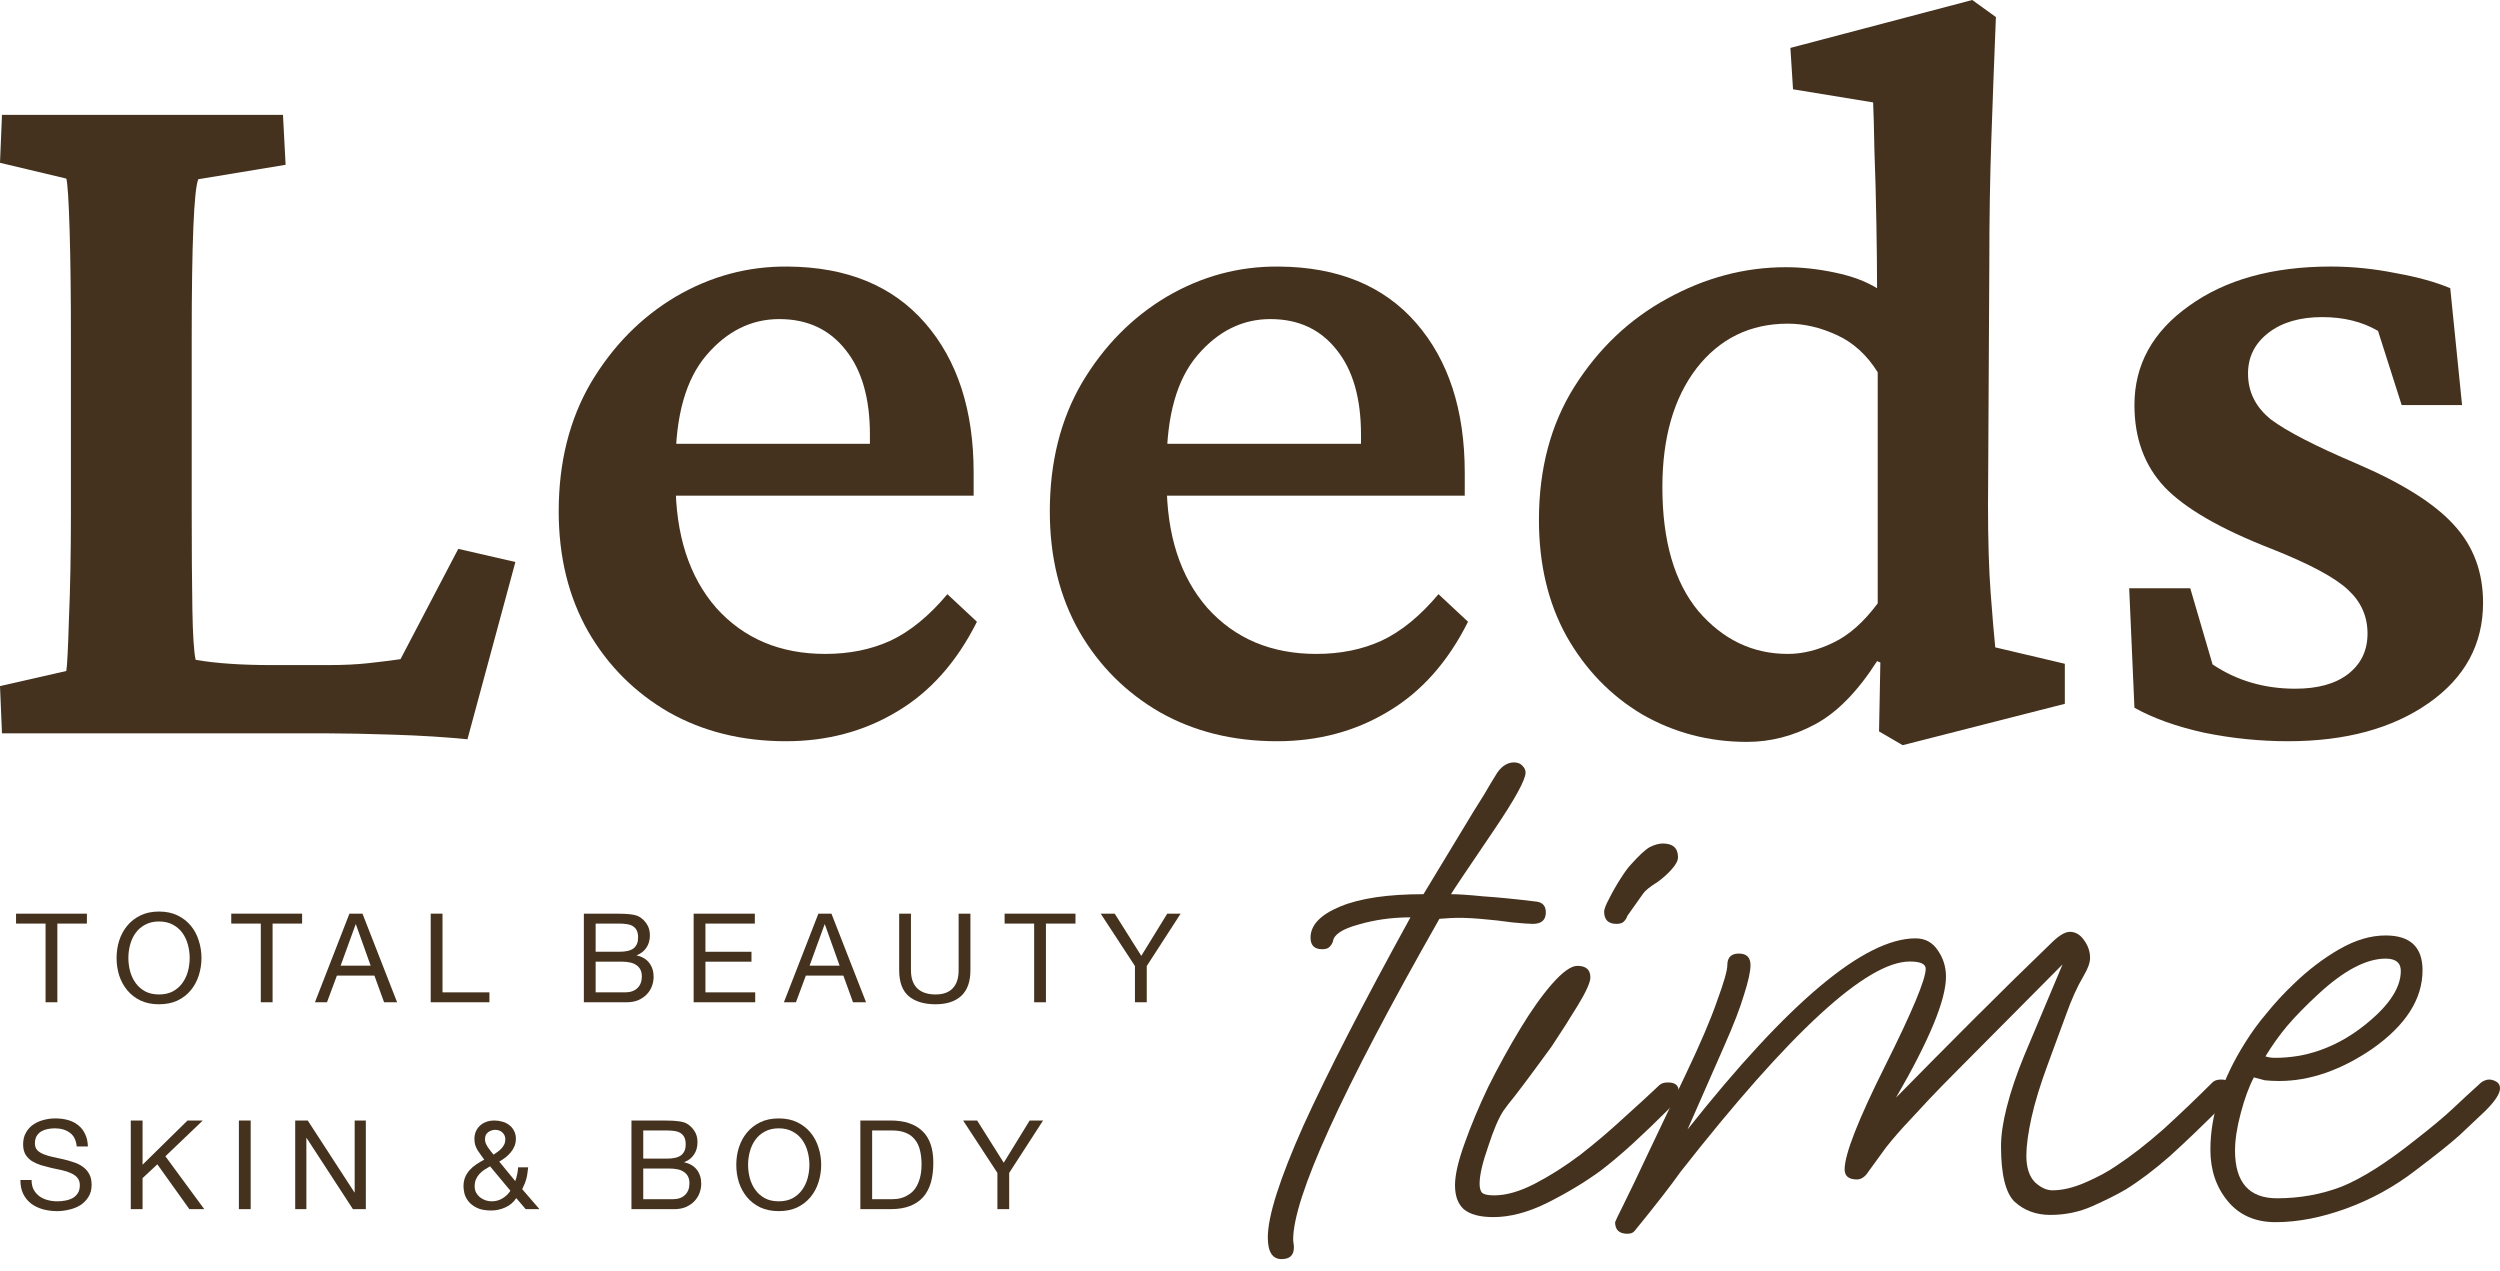 <?xml version="1.0" encoding="utf-8"?>
<svg xmlns="http://www.w3.org/2000/svg" fill="none" height="100%" overflow="visible" preserveAspectRatio="none" style="display: block;" viewBox="0 0 120 61" width="100%">
<g id="Group 12">
<g id="time">
<path d="M109.227 58.664C108.254 58.664 107.49 58.328 106.934 57.657C106.377 56.985 106.099 56.162 106.099 55.189C106.099 53.521 106.656 51.807 107.768 50.046C108.069 49.559 108.416 49.084 108.81 48.621C109.204 48.134 109.633 47.671 110.096 47.231C110.791 46.559 111.521 46.003 112.285 45.563C113.05 45.122 113.791 44.902 114.51 44.902C115.691 44.902 116.282 45.458 116.282 46.571C116.282 47.961 115.471 49.223 113.849 50.358C112.343 51.378 110.861 51.888 109.401 51.888C109.146 51.888 108.914 51.876 108.706 51.853C108.521 51.807 108.347 51.76 108.185 51.714C107.953 52.154 107.744 52.722 107.559 53.417C107.374 54.112 107.281 54.714 107.281 55.224C107.281 56.753 107.953 57.518 109.297 57.518C110.386 57.518 111.417 57.332 112.39 56.962C113.363 56.568 114.521 55.838 115.865 54.772C116.699 54.123 117.325 53.602 117.742 53.208C118.159 52.814 118.61 52.397 119.097 51.957C119.236 51.864 119.363 51.818 119.479 51.818C119.595 51.818 119.711 51.853 119.827 51.922C119.943 51.992 120.001 52.096 120.001 52.235C120.001 52.49 119.769 52.849 119.306 53.312C118.912 53.683 118.495 54.077 118.054 54.494C117.614 54.888 116.919 55.444 115.969 56.162C114.95 56.95 113.838 57.564 112.633 58.004C111.428 58.444 110.293 58.664 109.227 58.664ZM109.192 50.776C109.934 50.776 110.641 50.66 111.312 50.428C111.984 50.196 112.621 49.86 113.224 49.42C114.568 48.424 115.239 47.486 115.239 46.605C115.239 46.211 114.996 46.014 114.51 46.014C113.583 46.014 112.506 46.582 111.278 47.717C110.675 48.273 110.177 48.783 109.783 49.246C109.413 49.687 109.065 50.173 108.741 50.706C108.88 50.752 109.03 50.776 109.192 50.776Z" fill="#44321E" id="Vector"/>
<path d="M78.116 59.22C77.722 59.22 77.525 59.035 77.525 58.664C77.525 58.641 77.664 58.351 77.942 57.795C78.22 57.239 78.614 56.417 79.124 55.328L80.896 51.609C81.615 50.103 82.124 48.91 82.425 48.03C82.75 47.149 82.912 46.581 82.912 46.327C82.912 45.956 83.097 45.771 83.468 45.771C83.839 45.771 84.024 45.956 84.024 46.327C84.024 46.628 83.92 47.103 83.711 47.752C83.526 48.377 83.213 49.188 82.773 50.184L81.001 54.216C85.843 48.099 89.492 45.041 91.948 45.041C92.411 45.041 92.77 45.238 93.025 45.632C93.28 46.002 93.407 46.419 93.407 46.883C93.407 47.995 92.608 49.929 91.009 52.686C92.237 51.435 93.477 50.184 94.728 48.933C96.002 47.659 97.276 46.408 98.551 45.18C98.875 44.879 99.141 44.728 99.35 44.728C99.628 44.728 99.86 44.867 100.045 45.145C100.23 45.4 100.323 45.678 100.323 45.979C100.323 46.211 100.219 46.5 100.01 46.848C99.709 47.358 99.431 47.972 99.176 48.69C98.921 49.385 98.632 50.173 98.307 51.053C97.937 52.049 97.67 52.918 97.508 53.66C97.346 54.401 97.265 55.003 97.265 55.467C97.265 56.046 97.404 56.474 97.682 56.752C97.96 57.007 98.238 57.135 98.516 57.135C99.002 57.135 99.535 57.007 100.115 56.752C100.694 56.498 101.169 56.243 101.539 55.988C102.281 55.501 103.057 54.899 103.868 54.181C104.679 53.439 105.455 52.698 106.196 51.957C106.289 51.864 106.428 51.818 106.613 51.818C106.961 51.818 107.135 51.957 107.135 52.235C107.135 52.489 106.972 52.779 106.648 53.103C105.721 54.03 104.887 54.83 104.146 55.501C103.405 56.15 102.698 56.683 102.026 57.1C101.586 57.355 101.053 57.621 100.427 57.899C99.802 58.177 99.13 58.316 98.412 58.316C97.74 58.316 97.172 58.108 96.709 57.691C96.269 57.274 96.049 56.382 96.049 55.015C96.049 54.482 96.141 53.856 96.326 53.138C96.512 52.397 96.79 51.574 97.161 50.671L99.002 46.292L94.033 51.296C93.454 51.876 92.979 52.362 92.608 52.756C92.237 53.15 91.936 53.474 91.704 53.729C91.264 54.192 90.87 54.644 90.523 55.084C90.198 55.525 89.92 55.907 89.689 56.231C89.527 56.486 89.341 56.614 89.133 56.614C88.739 56.614 88.542 56.451 88.542 56.127C88.542 55.409 89.191 53.752 90.488 51.157C91.785 48.562 92.434 47.01 92.434 46.5C92.434 46.269 92.179 46.153 91.67 46.153C89.608 46.153 85.935 49.524 80.653 56.266C80.213 56.892 79.483 57.83 78.464 59.081C78.394 59.174 78.278 59.22 78.116 59.22Z" fill="#44321E" id="Vector_2"/>
<path d="M77.59 44.346C77.196 44.346 76.999 44.149 76.999 43.755C76.999 43.639 77.08 43.431 77.242 43.13C77.404 42.805 77.59 42.481 77.798 42.156C78.007 41.832 78.169 41.612 78.285 41.496C78.678 41.056 78.98 40.778 79.188 40.662C79.42 40.546 79.628 40.488 79.814 40.488C80.3 40.488 80.544 40.708 80.544 41.149C80.544 41.311 80.439 41.508 80.231 41.739C80.045 41.948 79.825 42.145 79.57 42.33C79.2 42.562 78.968 42.747 78.875 42.886L78.111 43.964C78.088 44.056 78.03 44.149 77.937 44.242C77.868 44.311 77.752 44.346 77.59 44.346ZM71.682 58.421C71.033 58.421 70.558 58.293 70.257 58.038C69.979 57.784 69.84 57.401 69.84 56.892C69.84 56.405 69.99 55.745 70.291 54.911C70.593 54.053 70.975 53.138 71.438 52.165C71.925 51.192 72.435 50.265 72.968 49.385C73.5 48.505 74.01 47.786 74.497 47.23C75.006 46.651 75.412 46.361 75.713 46.361C76.13 46.361 76.338 46.547 76.338 46.918C76.338 47.149 76.141 47.589 75.748 48.238C75.354 48.887 74.925 49.559 74.462 50.254C74.276 50.509 74.022 50.856 73.697 51.296C73.373 51.737 73.06 52.154 72.759 52.547C72.458 52.918 72.261 53.173 72.168 53.312C71.936 53.66 71.693 54.227 71.438 55.015C71.16 55.803 71.021 56.405 71.021 56.822C71.021 57.008 71.056 57.147 71.126 57.239C71.218 57.332 71.415 57.378 71.716 57.378C72.296 57.378 72.944 57.193 73.662 56.822C74.381 56.451 75.111 55.988 75.852 55.432C76.593 54.853 77.288 54.262 77.937 53.66C78.609 53.057 79.177 52.536 79.64 52.096C79.733 52.003 79.872 51.957 80.057 51.957C80.405 51.957 80.578 52.096 80.578 52.374C80.578 52.629 80.416 52.918 80.092 53.243C79.466 53.868 78.887 54.424 78.354 54.911C77.821 55.397 77.312 55.826 76.825 56.197C76.061 56.753 75.215 57.262 74.288 57.726C73.361 58.189 72.493 58.421 71.682 58.421Z" fill="#44321E" id="Vector_3"/>
<path d="M61.516 60.437C61.075 60.437 60.855 60.089 60.855 59.394C60.855 58.375 61.423 56.591 62.558 54.042C63.717 51.494 65.431 48.157 67.702 44.033C66.821 44.033 65.987 44.149 65.199 44.381C64.435 44.589 64.029 44.856 63.983 45.18C63.96 45.273 63.902 45.365 63.809 45.458C63.74 45.528 63.624 45.562 63.462 45.562C63.091 45.562 62.906 45.377 62.906 45.006C62.906 44.404 63.381 43.906 64.331 43.512C65.281 43.118 66.613 42.921 68.327 42.921L70.725 38.959C70.887 38.705 71.061 38.426 71.246 38.125C71.432 37.801 71.64 37.453 71.872 37.083C72.104 36.758 72.37 36.596 72.671 36.596C72.857 36.596 72.996 36.654 73.088 36.77C73.181 36.863 73.227 36.967 73.227 37.083C73.227 37.43 72.718 38.357 71.698 39.863C70.424 41.74 69.74 42.759 69.648 42.921C69.995 42.921 70.517 42.956 71.212 43.026C71.907 43.072 72.729 43.153 73.679 43.269C74.027 43.292 74.2 43.466 74.2 43.79C74.2 44.161 73.992 44.346 73.575 44.346C73.413 44.346 73.088 44.323 72.602 44.277C72.115 44.207 71.594 44.149 71.038 44.103C70.482 44.056 70.007 44.045 69.613 44.068L69.092 44.103C64.388 52.374 62.048 57.517 62.072 59.533L62.106 59.811V59.881C62.106 60.251 61.91 60.437 61.516 60.437Z" fill="#44321E" id="Vector_4"/>
</g>
<g id="Leeds">
<path d="M109.828 35.579C108.483 35.579 107.138 35.443 105.794 35.169C104.47 34.875 103.357 34.476 102.453 33.972L102.201 28.236H105.132L106.203 31.892C107.359 32.669 108.683 33.058 110.174 33.058C111.246 33.058 112.086 32.827 112.695 32.365C113.326 31.881 113.641 31.23 113.641 30.411C113.641 29.591 113.336 28.898 112.727 28.331C112.118 27.743 110.889 27.081 109.04 26.346C106.603 25.4 104.89 24.413 103.903 23.383C102.937 22.354 102.453 21.041 102.453 19.444C102.453 17.511 103.325 15.925 105.069 14.685C106.813 13.425 109.082 12.794 111.876 12.794C112.905 12.794 113.945 12.899 114.996 13.11C116.046 13.299 116.918 13.54 117.612 13.834L118.179 19.444L115.28 19.444L114.145 15.883C113.389 15.442 112.496 15.221 111.466 15.221C110.395 15.221 109.533 15.473 108.882 15.977C108.231 16.482 107.905 17.133 107.905 17.931C107.905 18.814 108.273 19.549 109.008 20.137C109.765 20.704 111.13 21.408 113.105 22.249C115.311 23.194 116.876 24.181 117.801 25.211C118.725 26.22 119.187 27.459 119.187 28.93C119.187 30.926 118.315 32.533 116.572 33.751C114.828 34.97 112.58 35.579 109.828 35.579Z" fill="#44321E" id="Vector_5"/>
<path d="M91.328 35.769L90.194 35.107L90.257 31.798L90.099 31.735C89.174 33.184 88.187 34.193 87.137 34.76C86.086 35.327 84.994 35.611 83.859 35.611C82.031 35.611 80.35 35.17 78.817 34.287C77.304 33.384 76.096 32.134 75.193 30.537C74.31 28.94 73.869 27.081 73.869 24.959C73.869 22.501 74.436 20.369 75.571 18.562C76.726 16.734 78.208 15.326 80.014 14.339C81.842 13.33 83.744 12.826 85.719 12.826C86.475 12.826 87.252 12.91 88.05 13.078C88.87 13.246 89.553 13.498 90.099 13.835C90.099 12.994 90.088 11.965 90.067 10.746C90.046 9.507 90.015 8.341 89.973 7.248C89.952 6.135 89.931 5.357 89.91 4.916L86.065 4.286L85.939 2.3L94.668 -8.71931e-05L95.803 0.819C95.719 2.92 95.645 4.895 95.582 6.744C95.519 8.593 95.488 10.526 95.488 12.543L95.425 24.266C95.425 25.947 95.467 27.344 95.551 28.457C95.635 29.571 95.708 30.443 95.772 31.073L99.112 31.861V33.783L91.328 35.769ZM85.813 31.388C86.527 31.388 87.252 31.209 87.987 30.852C88.744 30.495 89.458 29.865 90.13 28.961V17.868C89.605 17.028 88.943 16.429 88.145 16.072C87.368 15.715 86.59 15.536 85.813 15.536C84.006 15.536 82.546 16.251 81.433 17.679C80.34 19.108 79.794 21.009 79.794 23.383C79.794 25.968 80.372 27.953 81.527 29.34C82.704 30.705 84.132 31.388 85.813 31.388Z" fill="#44321E" id="Vector_6"/>
<path d="M61.294 35.579C59.194 35.579 57.324 35.117 55.685 34.193C54.046 33.247 52.754 31.955 51.809 30.317C50.863 28.657 50.391 26.734 50.391 24.549C50.391 22.196 50.905 20.137 51.935 18.373C52.985 16.608 54.34 15.232 56 14.244C57.681 13.257 59.477 12.774 61.389 12.795C64.225 12.816 66.421 13.719 67.975 15.505C69.53 17.291 70.308 19.686 70.308 22.69V23.793L55.149 23.793V21.303H66.053L65.328 22.312V20.862C65.328 19.118 64.94 17.763 64.162 16.797C63.385 15.809 62.324 15.316 60.979 15.316C59.635 15.316 58.469 15.893 57.481 17.049C56.494 18.204 56 19.948 56 22.28V23.131C56 25.673 56.651 27.69 57.954 29.182C59.278 30.653 61.021 31.388 63.185 31.388C64.341 31.388 65.381 31.178 66.305 30.758C67.251 30.317 68.165 29.571 69.047 28.52L70.465 29.844C69.499 31.777 68.217 33.216 66.62 34.161C65.045 35.107 63.269 35.579 61.294 35.579Z" fill="#44321E" id="Vector_7"/>
<path d="M37.722 35.579C35.621 35.579 33.752 35.117 32.113 34.193C30.474 33.247 29.182 31.955 28.236 30.317C27.291 28.657 26.818 26.734 26.818 24.549C26.818 22.196 27.333 20.137 28.363 18.373C29.413 16.608 30.768 15.232 32.428 14.244C34.109 13.257 35.905 12.774 37.817 12.795C40.653 12.816 42.849 13.719 44.403 15.505C45.958 17.291 46.735 19.686 46.735 22.69V23.793L31.577 23.793V21.303H42.481L41.756 22.312V20.862C41.756 19.118 41.367 17.763 40.59 16.797C39.813 15.809 38.752 15.316 37.407 15.316C36.062 15.316 34.897 15.893 33.909 17.049C32.922 18.204 32.428 19.948 32.428 22.28V23.131C32.428 25.673 33.079 27.69 34.382 29.182C35.705 30.653 37.449 31.388 39.613 31.388C40.769 31.388 41.809 31.178 42.733 30.758C43.678 30.317 44.592 29.571 45.475 28.52L46.893 29.844C45.926 31.777 44.645 33.216 43.048 34.161C41.472 35.107 39.697 35.579 37.722 35.579Z" fill="#44321E" id="Vector_8"/>
<path d="M22.438 35.485C21.388 35.38 20.201 35.306 18.877 35.264C17.574 35.222 16.534 35.201 15.757 35.201H0.095L0 32.932L3.183 32.207C3.225 31.955 3.267 31.125 3.309 29.718C3.372 28.289 3.404 26.556 3.404 24.518L3.404 16.261C3.404 14.181 3.383 12.438 3.341 11.03C3.298 9.622 3.246 8.803 3.183 8.572L0 7.815L0.095 5.515L13.583 5.515L13.709 7.91L9.517 8.603C9.307 9.128 9.202 11.681 9.202 16.261L9.202 24.518C9.202 26.409 9.213 27.984 9.234 29.245C9.255 30.485 9.307 31.293 9.391 31.672C10.358 31.84 11.576 31.924 13.047 31.924H15.757C16.513 31.924 17.165 31.892 17.711 31.829C18.278 31.766 18.782 31.703 19.224 31.64L21.997 26.346L24.739 26.976L22.438 35.485Z" fill="#44321E" id="Vector_9"/>
</g>
<g id="TOTAL BEAUTY SKIN &amp; BODY">
<path d="M48.441 56.299V58.039H47.875V56.299L46.23 53.785H46.904L48.179 55.811L49.424 53.785H50.067L48.441 56.299Z" fill="#44321E" id="Vector_10"/>
<path d="M41.863 57.562H42.804C42.868 57.562 42.947 57.558 43.042 57.55C43.138 57.538 43.239 57.515 43.346 57.479C43.453 57.439 43.559 57.384 43.662 57.312C43.769 57.241 43.865 57.143 43.948 57.02C44.031 56.897 44.099 56.744 44.151 56.561C44.206 56.375 44.234 56.15 44.234 55.888C44.234 55.634 44.208 55.408 44.157 55.209C44.109 55.007 44.028 54.836 43.912 54.697C43.801 54.554 43.656 54.447 43.477 54.375C43.299 54.3 43.078 54.262 42.816 54.262H41.863V57.562ZM41.297 53.785H42.757C43.412 53.785 43.916 53.952 44.27 54.286C44.623 54.619 44.8 55.128 44.8 55.811C44.8 56.168 44.76 56.486 44.681 56.764C44.601 57.038 44.478 57.27 44.311 57.461C44.145 57.648 43.932 57.791 43.674 57.89C43.416 57.989 43.11 58.039 42.757 58.039H41.297V53.785Z" fill="#44321E" id="Vector_11"/>
<path d="M35.908 55.912C35.908 56.126 35.936 56.339 35.991 56.549C36.047 56.756 36.134 56.942 36.253 57.109C36.373 57.276 36.525 57.411 36.712 57.514C36.899 57.614 37.121 57.663 37.379 57.663C37.638 57.663 37.86 57.614 38.047 57.514C38.233 57.411 38.386 57.276 38.505 57.109C38.624 56.942 38.712 56.756 38.767 56.549C38.823 56.339 38.851 56.126 38.851 55.912C38.851 55.697 38.823 55.487 38.767 55.28C38.712 55.07 38.624 54.881 38.505 54.714C38.386 54.547 38.233 54.414 38.047 54.315C37.86 54.212 37.638 54.16 37.379 54.16C37.121 54.16 36.899 54.212 36.712 54.315C36.525 54.414 36.373 54.547 36.253 54.714C36.134 54.881 36.047 55.07 35.991 55.28C35.936 55.487 35.908 55.697 35.908 55.912ZM35.342 55.912C35.342 55.622 35.383 55.344 35.467 55.078C35.554 54.808 35.683 54.569 35.854 54.363C36.025 54.156 36.237 53.991 36.492 53.868C36.746 53.745 37.042 53.684 37.379 53.684C37.717 53.684 38.013 53.745 38.267 53.868C38.521 53.991 38.734 54.156 38.904 54.363C39.075 54.569 39.202 54.808 39.286 55.078C39.373 55.344 39.417 55.622 39.417 55.912C39.417 56.202 39.373 56.482 39.286 56.752C39.202 57.018 39.075 57.254 38.904 57.461C38.734 57.667 38.521 57.832 38.267 57.955C38.013 58.074 37.717 58.134 37.379 58.134C37.042 58.134 36.746 58.074 36.492 57.955C36.237 57.832 36.025 57.667 35.854 57.461C35.683 57.254 35.554 57.018 35.467 56.752C35.383 56.482 35.342 56.202 35.342 55.912Z" fill="#44321E" id="Vector_12"/>
<path d="M30.876 55.614H32.008C32.33 55.614 32.56 55.559 32.699 55.447C32.842 55.332 32.914 55.161 32.914 54.935C32.914 54.784 32.89 54.665 32.842 54.577C32.795 54.49 32.729 54.422 32.646 54.375C32.562 54.327 32.465 54.297 32.354 54.285C32.247 54.27 32.132 54.262 32.008 54.262H30.876V55.614ZM30.31 53.785H31.853C31.945 53.785 32.042 53.787 32.145 53.791C32.253 53.791 32.358 53.797 32.461 53.809C32.564 53.817 32.66 53.831 32.747 53.851C32.838 53.87 32.916 53.9 32.979 53.94C33.118 54.023 33.236 54.139 33.331 54.285C33.43 54.432 33.48 54.613 33.48 54.828C33.48 55.054 33.424 55.251 33.313 55.417C33.206 55.58 33.051 55.702 32.848 55.781V55.793C33.111 55.848 33.311 55.968 33.45 56.15C33.589 56.333 33.659 56.555 33.659 56.818C33.659 56.972 33.631 57.123 33.575 57.27C33.52 57.417 33.436 57.548 33.325 57.663C33.218 57.775 33.083 57.866 32.92 57.938C32.761 58.005 32.576 58.039 32.366 58.039H30.31V53.785ZM30.876 57.562H32.294C32.544 57.562 32.739 57.495 32.878 57.36C33.021 57.225 33.093 57.038 33.093 56.8C33.093 56.661 33.067 56.545 33.015 56.454C32.964 56.363 32.894 56.291 32.807 56.24C32.723 56.184 32.626 56.146 32.515 56.126C32.404 56.103 32.288 56.091 32.169 56.091H30.876V57.562Z" fill="#44321E" id="Vector_13"/>
<path d="M23.69 55.423C23.749 55.384 23.813 55.34 23.88 55.292C23.948 55.245 24.009 55.191 24.065 55.132C24.121 55.072 24.166 55.007 24.202 54.935C24.238 54.859 24.256 54.776 24.256 54.685C24.256 54.562 24.212 54.456 24.125 54.369C24.037 54.278 23.918 54.232 23.767 54.232C23.648 54.232 23.537 54.27 23.434 54.345C23.33 54.417 23.279 54.53 23.279 54.685C23.279 54.748 23.291 54.812 23.314 54.875C23.342 54.939 23.376 55.002 23.416 55.066C23.456 55.126 23.499 55.185 23.547 55.245C23.595 55.304 23.642 55.364 23.69 55.423ZM24.78 57.509C24.653 57.707 24.478 57.856 24.256 57.956C24.037 58.055 23.811 58.104 23.577 58.104C23.291 58.104 23.06 58.061 22.886 57.973C22.711 57.886 22.576 57.781 22.48 57.658C22.385 57.535 22.322 57.407 22.29 57.276C22.262 57.145 22.248 57.036 22.248 56.949C22.248 56.782 22.274 56.635 22.326 56.508C22.381 56.381 22.453 56.267 22.54 56.168C22.631 56.065 22.737 55.974 22.856 55.894C22.979 55.811 23.108 55.733 23.243 55.662C23.183 55.578 23.126 55.499 23.07 55.423C23.015 55.348 22.963 55.273 22.915 55.197C22.872 55.118 22.836 55.036 22.808 54.953C22.784 54.865 22.772 54.768 22.772 54.661C22.772 54.546 22.792 54.437 22.832 54.333C22.876 54.226 22.937 54.133 23.017 54.053C23.1 53.97 23.201 53.904 23.32 53.857C23.44 53.809 23.577 53.785 23.732 53.785C23.863 53.785 23.99 53.803 24.113 53.839C24.24 53.874 24.351 53.93 24.446 54.006C24.542 54.077 24.617 54.168 24.673 54.28C24.732 54.387 24.762 54.512 24.762 54.655C24.762 54.782 24.74 54.901 24.697 55.012C24.653 55.12 24.593 55.219 24.518 55.31C24.442 55.402 24.357 55.485 24.262 55.56C24.166 55.632 24.067 55.698 23.964 55.757L24.732 56.693C24.812 56.47 24.858 56.25 24.869 56.031H25.352C25.34 56.158 25.326 56.267 25.31 56.359C25.298 56.446 25.28 56.528 25.257 56.603C25.237 56.679 25.211 56.754 25.179 56.83C25.147 56.901 25.11 56.984 25.066 57.08L25.894 58.039H25.233L24.78 57.509ZM23.523 55.983C23.424 56.039 23.328 56.097 23.237 56.156C23.15 56.216 23.072 56.283 23.005 56.359C22.937 56.434 22.884 56.52 22.844 56.615C22.804 56.706 22.784 56.816 22.784 56.943C22.784 57.05 22.806 57.149 22.85 57.241C22.897 57.328 22.959 57.403 23.035 57.467C23.11 57.526 23.195 57.574 23.291 57.61C23.39 57.646 23.491 57.664 23.595 57.664C23.789 57.664 23.962 57.618 24.113 57.526C24.268 57.435 24.397 57.312 24.5 57.157L23.523 55.983Z" fill="#44321E" id="Vector_14"/>
<path d="M14.17 53.785H14.772L17.012 57.235H17.024V53.785H17.56V58.039H16.94L14.718 54.625H14.706V58.039H14.17V53.785Z" fill="#44321E" id="Vector_15"/>
<path d="M11.467 53.785H12.033V58.039H11.467V53.785Z" fill="#44321E" id="Vector_16"/>
<path d="M6.277 53.785H6.843V55.906L9 53.785H9.733L7.939 55.501L9.804 58.039H9.089L7.552 55.888L6.843 56.549V58.039H6.277V53.785Z" fill="#44321E" id="Vector_17"/>
<path d="M3.683 55.03C3.652 54.724 3.54 54.504 3.35 54.369C3.163 54.23 2.923 54.16 2.629 54.16C2.51 54.16 2.392 54.172 2.277 54.196C2.162 54.22 2.059 54.26 1.967 54.315C1.88 54.371 1.809 54.446 1.753 54.541C1.701 54.633 1.676 54.748 1.676 54.887C1.676 55.018 1.713 55.125 1.789 55.209C1.868 55.288 1.971 55.354 2.099 55.405C2.23 55.457 2.377 55.501 2.539 55.536C2.702 55.568 2.867 55.604 3.034 55.644C3.205 55.683 3.372 55.731 3.534 55.787C3.697 55.838 3.842 55.91 3.969 56.001C4.1 56.093 4.204 56.208 4.279 56.347C4.358 56.486 4.398 56.66 4.398 56.871C4.398 57.097 4.347 57.292 4.243 57.455C4.144 57.614 4.015 57.745 3.856 57.848C3.697 57.947 3.518 58.019 3.32 58.062C3.125 58.11 2.931 58.134 2.736 58.134C2.498 58.134 2.271 58.104 2.057 58.045C1.846 57.985 1.66 57.896 1.497 57.776C1.338 57.653 1.211 57.498 1.116 57.312C1.024 57.121 0.979 56.897 0.979 56.639H1.515C1.515 56.817 1.548 56.972 1.616 57.103C1.687 57.23 1.779 57.336 1.89 57.419C2.005 57.502 2.138 57.564 2.289 57.604C2.44 57.643 2.595 57.663 2.754 57.663C2.881 57.663 3.008 57.651 3.135 57.627C3.266 57.604 3.383 57.564 3.487 57.508C3.59 57.449 3.673 57.369 3.737 57.27C3.8 57.171 3.832 57.044 3.832 56.889C3.832 56.742 3.792 56.623 3.713 56.531C3.638 56.44 3.534 56.367 3.403 56.311C3.276 56.251 3.131 56.204 2.968 56.168C2.806 56.132 2.639 56.096 2.468 56.061C2.301 56.021 2.136 55.977 1.973 55.93C1.811 55.878 1.664 55.812 1.533 55.733C1.405 55.65 1.302 55.544 1.223 55.417C1.147 55.286 1.11 55.123 1.11 54.929C1.11 54.714 1.153 54.53 1.241 54.375C1.328 54.216 1.443 54.087 1.586 53.987C1.733 53.884 1.898 53.809 2.081 53.761C2.267 53.709 2.458 53.684 2.653 53.684C2.871 53.684 3.074 53.709 3.26 53.761C3.447 53.813 3.61 53.894 3.749 54.005C3.892 54.117 4.003 54.258 4.082 54.428C4.166 54.595 4.212 54.796 4.219 55.03H3.683Z" fill="#44321E" id="Vector_18"/>
<path d="M55.044 46.37V48.109H54.478V46.37L52.834 43.856H53.507L54.782 45.881L56.027 43.856H56.67L55.044 46.37Z" fill="#44321E" id="Vector_19"/>
<path d="M49.639 44.332H48.221V43.855H51.623V44.332H50.205V48.109H49.639V44.332Z" fill="#44321E" id="Vector_20"/>
<path d="M46.58 46.572C46.58 47.116 46.435 47.525 46.145 47.799C45.855 48.069 45.442 48.205 44.906 48.205C44.358 48.205 43.929 48.075 43.619 47.817C43.313 47.555 43.16 47.14 43.16 46.572V43.855H43.726V46.572C43.726 46.953 43.827 47.243 44.03 47.442C44.233 47.637 44.525 47.734 44.906 47.734C45.267 47.734 45.541 47.637 45.728 47.442C45.919 47.243 46.014 46.953 46.014 46.572V43.855H46.58V46.572Z" fill="#44321E" id="Vector_21"/>
<path d="M38.86 46.352H40.302L39.593 44.368H39.581L38.86 46.352ZM39.283 43.855H39.909L41.571 48.109H40.945L40.481 46.828H38.681L38.205 48.109H37.627L39.283 43.855Z" fill="#44321E" id="Vector_22"/>
<path d="M33.295 43.856H36.232V44.332H33.861V45.685H36.071V46.161H33.861V47.633H36.25V48.109H33.295V43.856Z" fill="#44321E" id="Vector_23"/>
<path d="M28.591 45.684H29.723C30.045 45.684 30.275 45.629 30.414 45.518C30.557 45.403 30.629 45.232 30.629 45.005C30.629 44.854 30.605 44.735 30.557 44.648C30.51 44.56 30.444 44.493 30.361 44.445C30.277 44.398 30.18 44.368 30.069 44.356C29.962 44.34 29.846 44.332 29.723 44.332H28.591V45.684ZM28.025 43.855H29.568C29.66 43.855 29.757 43.858 29.86 43.861C29.968 43.861 30.073 43.867 30.176 43.879C30.279 43.887 30.375 43.901 30.462 43.921C30.553 43.941 30.631 43.971 30.694 44.01C30.833 44.094 30.951 44.209 31.046 44.356C31.145 44.503 31.195 44.684 31.195 44.898C31.195 45.124 31.139 45.321 31.028 45.488C30.921 45.651 30.766 45.772 30.563 45.851V45.863C30.826 45.919 31.026 46.038 31.165 46.221C31.304 46.403 31.374 46.626 31.374 46.888C31.374 47.043 31.346 47.194 31.29 47.341C31.235 47.488 31.151 47.619 31.04 47.734C30.933 47.845 30.798 47.936 30.635 48.008C30.476 48.075 30.291 48.109 30.081 48.109H28.025V43.855ZM28.591 47.633H30.009C30.259 47.633 30.454 47.565 30.593 47.43C30.736 47.295 30.808 47.108 30.808 46.87C30.808 46.731 30.782 46.616 30.73 46.525C30.678 46.433 30.609 46.362 30.522 46.31C30.438 46.254 30.341 46.217 30.23 46.197C30.119 46.173 30.003 46.161 29.884 46.161H28.591V47.633Z" fill="#44321E" id="Vector_24"/>
<path d="M20.674 43.855H21.24V47.633H23.492V48.109H20.674V43.855Z" fill="#44321E" id="Vector_25"/>
<path d="M16.35 46.352H17.792L17.083 44.368H17.071L16.35 46.352ZM16.773 43.855H17.399L19.061 48.109H18.436L17.971 46.828H16.172L15.695 48.109H15.117L16.773 43.855Z" fill="#44321E" id="Vector_26"/>
<path d="M12.518 44.332H11.1V43.855H14.501V44.332H13.084V48.109H12.518V44.332Z" fill="#44321E" id="Vector_27"/>
<path d="M6.162 45.983C6.162 46.197 6.189 46.41 6.245 46.62C6.301 46.827 6.388 47.013 6.507 47.18C6.626 47.347 6.779 47.482 6.966 47.585C7.153 47.684 7.375 47.734 7.633 47.734C7.891 47.734 8.114 47.684 8.3 47.585C8.487 47.482 8.64 47.347 8.759 47.18C8.878 47.013 8.966 46.827 9.021 46.62C9.077 46.41 9.105 46.197 9.105 45.983C9.105 45.768 9.077 45.558 9.021 45.351C8.966 45.141 8.878 44.952 8.759 44.785C8.64 44.618 8.487 44.485 8.3 44.386C8.114 44.283 7.891 44.231 7.633 44.231C7.375 44.231 7.153 44.283 6.966 44.386C6.779 44.485 6.626 44.618 6.507 44.785C6.388 44.952 6.301 45.141 6.245 45.351C6.189 45.558 6.162 45.768 6.162 45.983ZM5.596 45.983C5.596 45.693 5.637 45.415 5.721 45.148C5.808 44.878 5.937 44.64 6.108 44.434C6.279 44.227 6.491 44.062 6.746 43.939C7 43.816 7.296 43.754 7.633 43.754C7.971 43.754 8.267 43.816 8.521 43.939C8.775 44.062 8.988 44.227 9.158 44.434C9.329 44.64 9.456 44.878 9.54 45.148C9.627 45.415 9.671 45.693 9.671 45.983C9.671 46.273 9.627 46.553 9.54 46.823C9.456 47.089 9.329 47.325 9.158 47.532C8.988 47.738 8.775 47.903 8.521 48.026C8.267 48.145 7.971 48.205 7.633 48.205C7.296 48.205 7 48.145 6.746 48.026C6.491 47.903 6.279 47.738 6.108 47.532C5.937 47.325 5.808 47.089 5.721 46.823C5.637 46.553 5.596 46.273 5.596 45.983Z" fill="#44321E" id="Vector_28"/>
<path d="M2.187 44.332H0.77V43.856H4.171V44.332H2.753V48.109H2.187V44.332Z" fill="#44321E" id="Vector_29"/>
</g>
</g>
</svg>